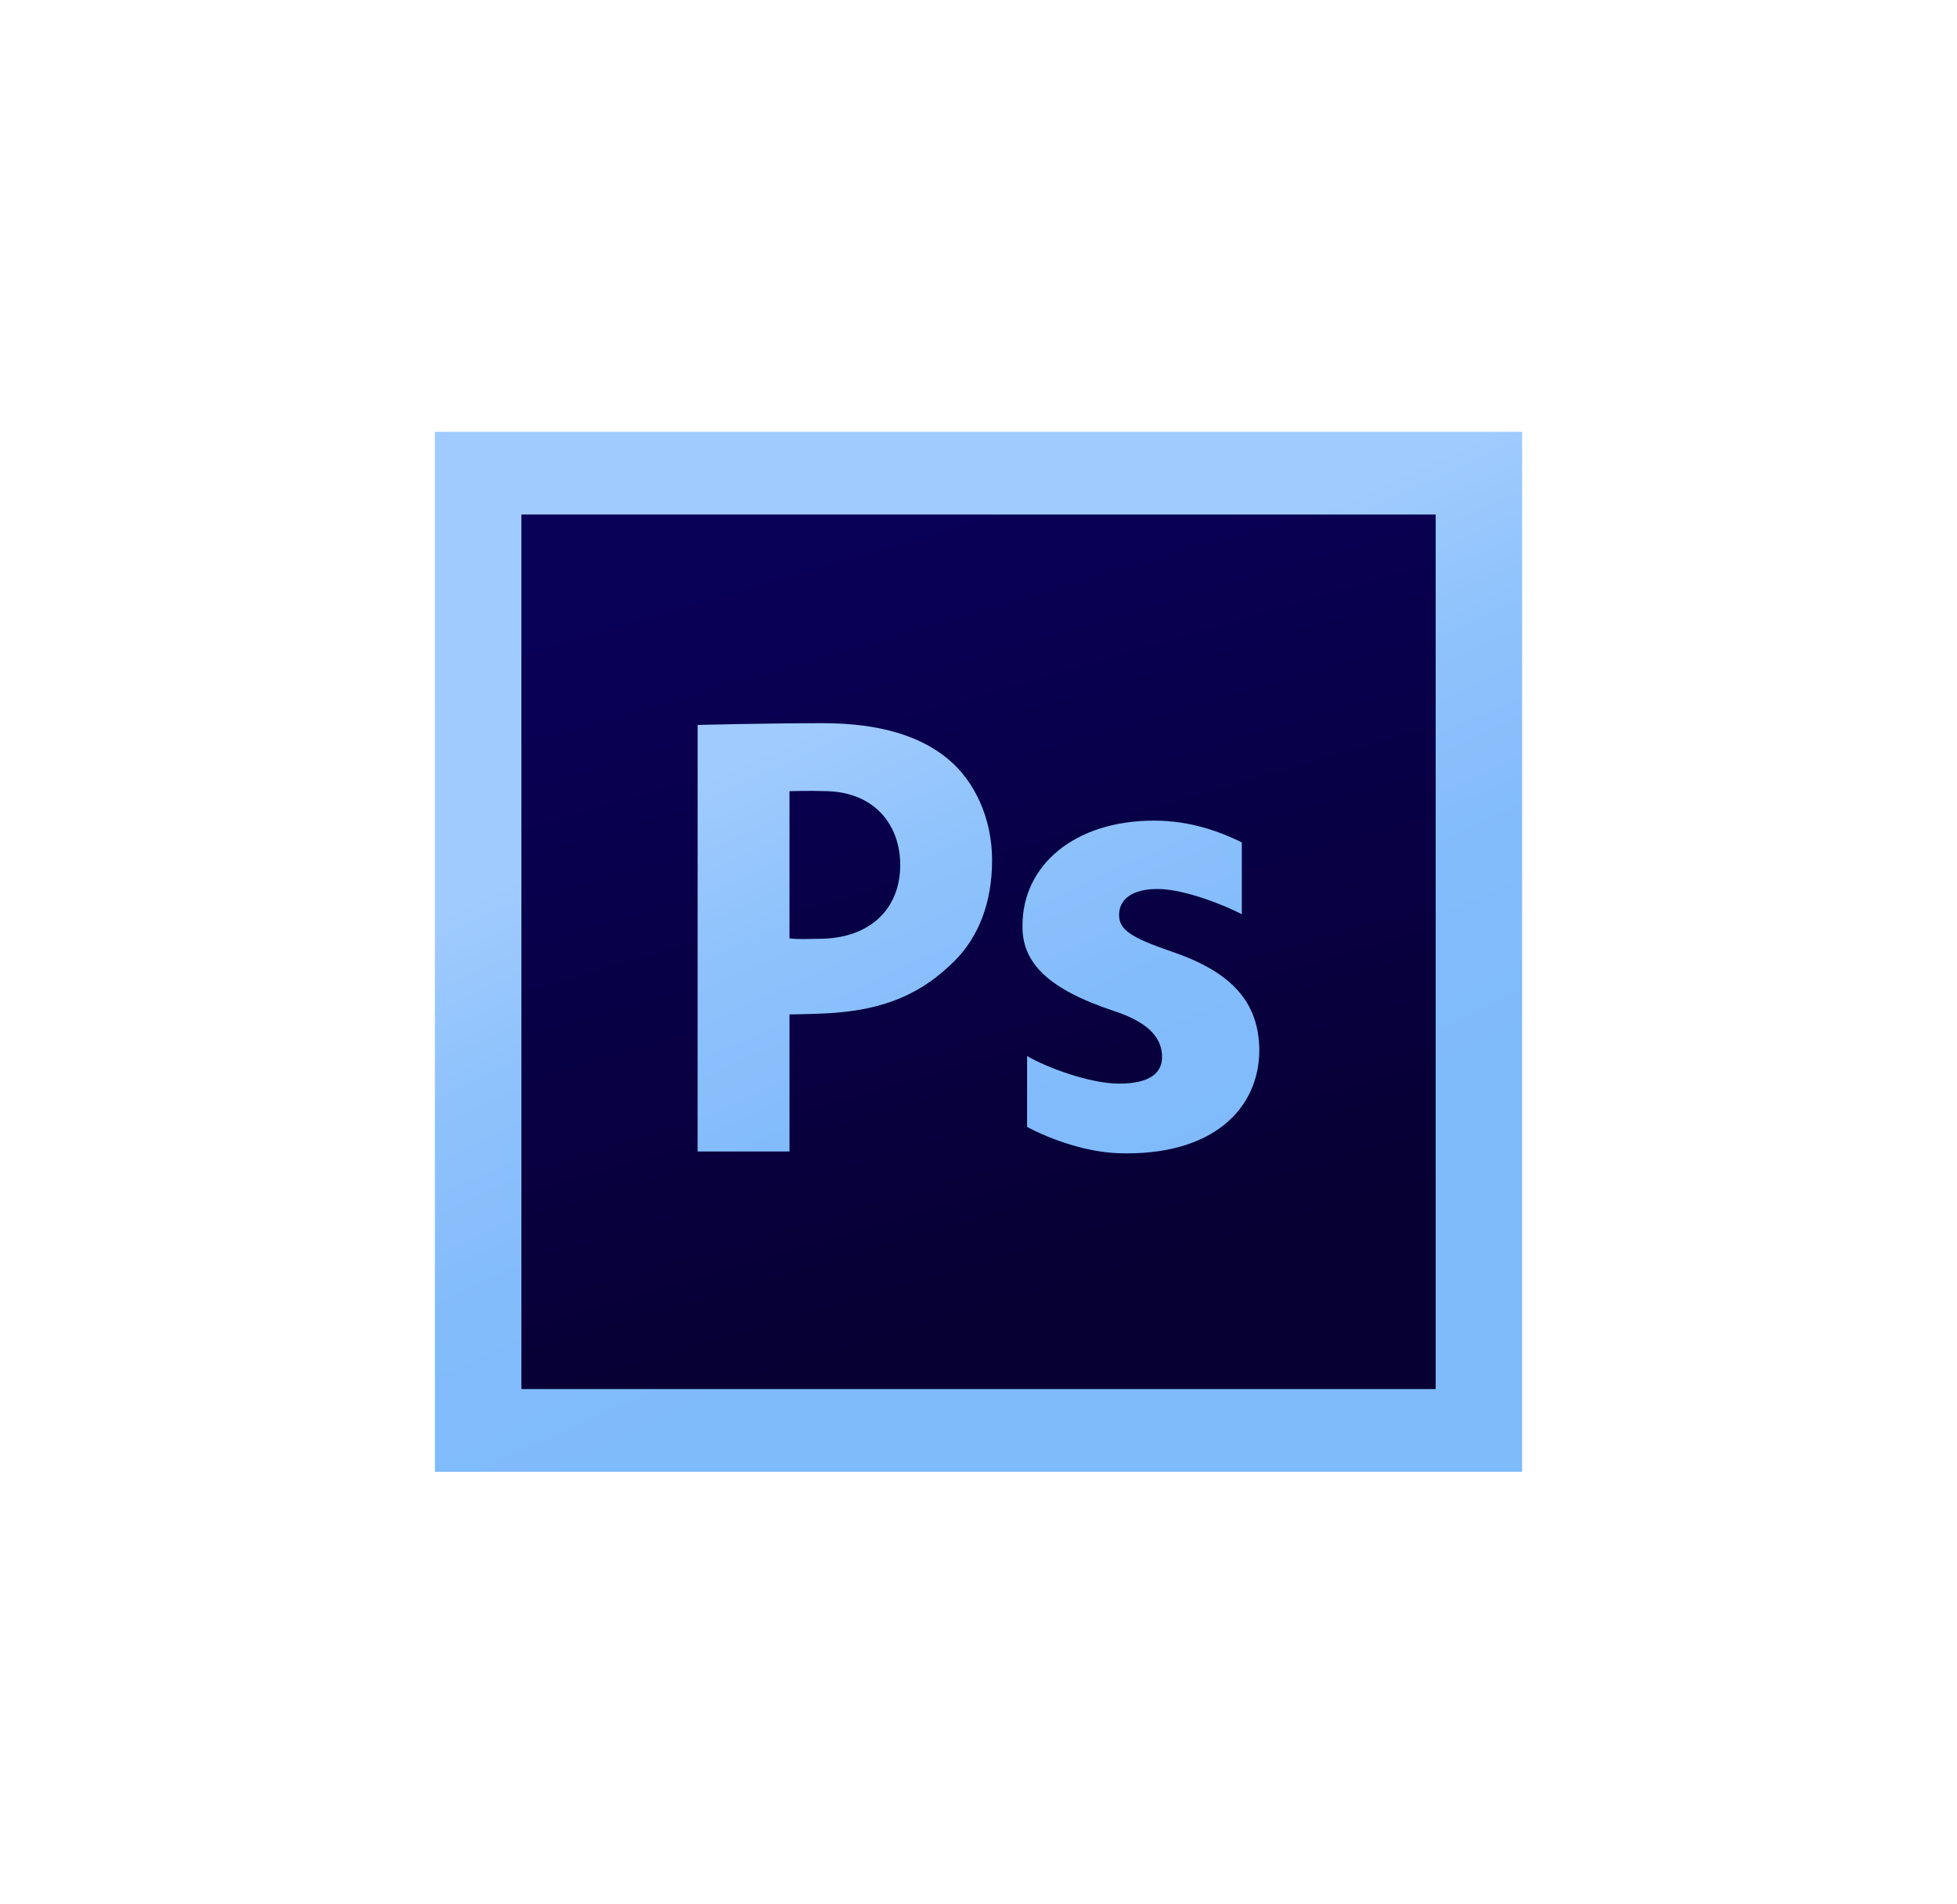 <svg width="73" height="71" viewBox="0 0 73 71" fill="none" xmlns="http://www.w3.org/2000/svg">
<path d="M16.223 16.106H56.778V54.894H16.223V16.106Z" fill="url(#paint0_linear_16421_24007)"/>
<path d="M19.449 19.191H53.554V51.809H19.449V19.191Z" fill="url(#paint1_linear_16421_24007)"/>
<path d="M26.024 27.038C26.024 27.038 28.588 26.973 30.698 26.973C32.831 26.973 34.352 27.461 35.373 28.318C36.349 29.129 37.007 30.51 37.007 32.083C37.007 33.656 36.508 34.943 35.6 35.848C34.42 37.016 33.045 37.707 30.698 37.802C30.05 37.829 29.45 37.835 29.45 37.835V42.947H26.023L26.024 27.038ZM29.45 35.002C29.823 35.038 30.056 35.021 30.608 35.014C32.446 34.993 33.58 33.906 33.58 32.261C33.58 30.784 32.645 29.572 30.88 29.509C30.177 29.484 29.45 29.509 29.45 29.509V35.002Z" fill="url(#paint2_linear_16421_24007)"/>
<path d="M38.313 39.386C39.004 39.798 40.634 40.416 41.745 40.416C42.88 40.416 43.348 40.026 43.348 39.42C43.348 38.813 42.978 38.175 41.571 37.714C39.079 36.888 38.116 35.9 38.141 34.517C38.141 32.282 40.066 30.607 43.052 30.607C44.459 30.607 45.583 31.055 46.322 31.419V34.1C45.779 33.808 44.212 33.157 43.176 33.157C42.262 33.157 41.744 33.521 41.744 34.128C41.744 34.686 42.213 34.978 43.694 35.488C45.989 36.264 46.951 37.405 46.976 39.153C46.976 41.363 45.224 43.12 41.744 43.013C40.55 42.977 39.226 42.517 38.313 42.032L38.313 39.386Z" fill="url(#paint3_linear_16421_24007)"/>
<defs>
<linearGradient id="paint0_linear_16421_24007" x1="26.078" y1="14.081" x2="40.931" y2="46.35" gradientUnits="userSpaceOnUse">
<stop stop-color="#A0CBFF"/>
<stop offset="0.394" stop-color="#A0CBFE"/>
<stop offset="0.583" stop-color="#8EC2FC"/>
<stop offset="0.784" stop-color="#83BCFB"/>
<stop offset="1" stop-color="#7FBAFB"/>
</linearGradient>
<linearGradient id="paint1_linear_16421_24007" x1="31.598" y1="19.651" x2="39.947" y2="48.179" gradientUnits="userSpaceOnUse">
<stop stop-color="#090058"/>
<stop offset="1" stop-color="#070033"/>
</linearGradient>
<linearGradient id="paint2_linear_16421_24007" x1="21.243" y1="15.781" x2="36.096" y2="48.05" gradientUnits="userSpaceOnUse">
<stop stop-color="#A0CBFF"/>
<stop offset="0.394" stop-color="#A0CBFE"/>
<stop offset="0.583" stop-color="#8EC2FC"/>
<stop offset="0.784" stop-color="#83BCFB"/>
<stop offset="1" stop-color="#7FBAFB"/>
</linearGradient>
<linearGradient id="paint3_linear_16421_24007" x1="30.097" y1="11.609" x2="45.008" y2="44.006" gradientUnits="userSpaceOnUse">
<stop stop-color="#A0CBFF"/>
<stop offset="0.394" stop-color="#A0CBFE"/>
<stop offset="0.583" stop-color="#8EC2FC"/>
<stop offset="0.784" stop-color="#83BCFB"/>
<stop offset="1" stop-color="#7FBAFB"/>
</linearGradient>
</defs>
</svg>
